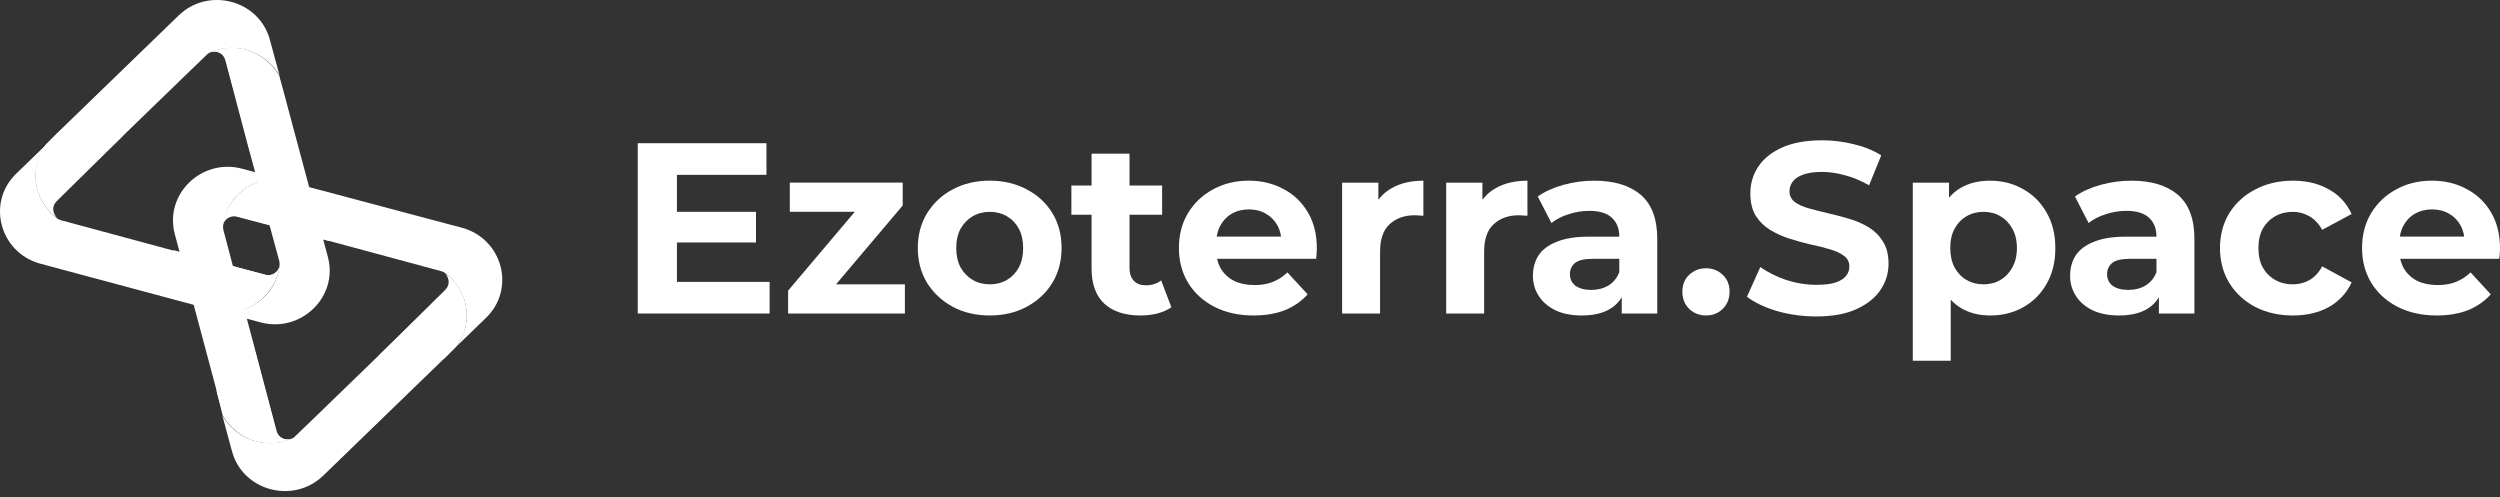 <svg fill="none" height="39" viewBox="0 0 196 39" width="196" xmlns="http://www.w3.org/2000/svg"><rect x="0" y="0" width="196" height="39" fill="#333333" stroke="none"/><g fill="#fff"><path d="m191.041 24.733c-1.17 0-2.2-.229-3.09-.687-.877-.458-1.558-1.081-2.041-1.869-.483-.801-.725-1.71-.725-2.728 0-1.03.236-1.939.706-2.728.483-.801 1.138-1.424 1.965-1.869.826-.458 1.761-.687 2.803-.687 1.005 0 1.908.216 2.709.648.814.42 1.456 1.03 1.926 1.831.471.788.706 1.736.706 2.842 0 .114-.006.248-.019.401-.013.14-.026.273-.038.401h-8.335v-1.736h6.771l-1.145.515c0-.534-.108-.998-.324-1.392s-.515-.699-.896-.915c-.382-.229-.827-.343-1.335-.343-.509 0-.96.114-1.355.343-.381.216-.68.528-.896.935-.216.394-.324.865-.324 1.411v.458c0 .559.12 1.055.362 1.488.254.42.604.744 1.049.973.458.216.992.324 1.602.324.547 0 1.024-.083 1.431-.248.419-.165.801-.413 1.144-.744l1.583 1.717c-.47.534-1.062.947-1.774 1.24-.712.28-1.532.42-2.46.42z"/><path d="m179.769 24.733c-1.106 0-2.092-.223-2.956-.667-.865-.458-1.545-1.087-2.041-1.888-.484-.801-.725-1.71-.725-2.728 0-1.03.241-1.939.725-2.728.496-.801 1.176-1.424 2.041-1.869.864-.458 1.85-.687 2.956-.687 1.081 0 2.022.229 2.823.687.801.445 1.392 1.087 1.774 1.926l-2.308 1.24c-.267-.483-.604-.839-1.011-1.068-.394-.229-.827-.343-1.297-.343-.509 0-.967.114-1.373.343-.407.229-.732.553-.973.973-.229.42-.344.928-.344 1.526 0 .598.115 1.106.344 1.526.241.42.566.744.973.973.406.229.864.343 1.373.343.47 0 .903-.108 1.297-.324.407-.229.744-.591 1.011-1.087l2.308 1.259c-.382.827-.973 1.469-1.774 1.926-.801.445-1.742.667-2.823.667z"/><path d="m169.258 24.58v-2.003l-.191-.439v-3.586c0-.636-.197-1.132-.591-1.488-.382-.356-.973-.534-1.774-.534-.547 0-1.087.089-1.621.267-.522.165-.967.394-1.335.687l-1.069-2.079c.56-.394 1.234-.699 2.022-.915.789-.216 1.59-.324 2.403-.324 1.564 0 2.779.369 3.643 1.106.865.738 1.297 1.888 1.297 3.452v5.856zm-3.128.153c-.801 0-1.488-.134-2.06-.401-.572-.28-1.011-.655-1.316-1.125-.305-.47-.458-.998-.458-1.583 0-.61.146-1.144.439-1.602.305-.458.782-.814 1.43-1.068.649-.267 1.494-.401 2.537-.401h2.727v1.736h-2.403c-.699 0-1.182.114-1.449.343-.255.229-.382.515-.382.858 0 .381.146.687.439.915.305.216.718.324 1.24.324.495 0 .941-.114 1.335-.343.394-.242.68-.591.858-1.049l.458 1.373c-.216.661-.611 1.163-1.183 1.507-.572.343-1.309.515-2.212.515z"/><path d="m156.028 24.733c-.865 0-1.622-.191-2.27-.572-.649-.381-1.157-.96-1.526-1.736-.356-.788-.534-1.78-.534-2.975 0-1.208.172-2.2.515-2.975.343-.776.839-1.354 1.488-1.736.648-.382 1.424-.572 2.327-.572.966 0 1.831.223 2.594.668.775.432 1.386 1.043 1.831 1.831.457.788.686 1.717.686 2.785 0 1.081-.229 2.015-.686 2.804-.445.788-1.056 1.399-1.831 1.831-.763.432-1.628.648-2.594.648zm-6.066 3.548v-13.962h2.842v2.098l-.057 3.052.191 3.033v5.779zm5.551-5.989c.496 0 .934-.114 1.316-.343.394-.229.705-.553.934-.973.242-.432.363-.941.363-1.526 0-.598-.121-1.106-.363-1.526-.229-.42-.54-.744-.934-.973-.382-.229-.82-.343-1.316-.343s-.941.114-1.335.343c-.395.229-.706.553-.935.973-.229.42-.343.928-.343 1.526 0 .585.114 1.094.343 1.526.229.42.54.744.935.973.394.229.839.343 1.335.343z"/><path d="m142.396 24.809c-1.068 0-2.092-.14-3.071-.42-.979-.292-1.767-.668-2.365-1.125l1.049-2.327c.572.407 1.246.744 2.022 1.011.788.254 1.583.382 2.384.382.61 0 1.1-.057 1.469-.172.381-.127.661-.299.839-.515s.267-.464.267-.744c0-.356-.14-.636-.42-.839-.279-.216-.648-.388-1.106-.515-.458-.14-.966-.267-1.526-.381-.546-.127-1.1-.28-1.659-.458-.547-.178-1.049-.407-1.507-.687-.458-.28-.833-.648-1.125-1.106-.28-.458-.42-1.043-.42-1.755 0-.763.204-1.456.611-2.079.419-.636 1.042-1.138 1.869-1.507.839-.382 1.888-.572 3.147-.572.839 0 1.666.102 2.479.305.814.191 1.533.483 2.156.877l-.954 2.346c-.623-.356-1.246-.617-1.869-.782-.623-.178-1.234-.267-1.831-.267-.598 0-1.087.07-1.469.21-.381.14-.655.324-.82.553-.165.216-.248.47-.248.763 0 .343.14.623.42.839.279.203.648.369 1.106.496.458.127.96.254 1.507.382.559.127 1.112.273 1.659.439.56.165 1.068.388 1.526.667.458.28.826.648 1.106 1.106.293.458.439 1.036.439 1.736 0 .75-.21 1.437-.63 2.06-.419.623-1.049 1.125-1.888 1.507-.826.382-1.875.572-3.147.572z"/><path d="m133.747 24.733c-.509 0-.948-.172-1.316-.515-.356-.356-.534-.807-.534-1.354s.178-.985.534-1.316c.368-.343.807-.515 1.316-.515.521 0 .96.172 1.316.515.356.331.534.769.534 1.316s-.178.998-.534 1.354c-.356.343-.795.515-1.316.515z"/><path d="m127.144 24.58v-2.003l-.191-.439v-3.586c0-.636-.197-1.132-.591-1.488-.382-.356-.973-.534-1.774-.534-.547 0-1.087.089-1.621.267-.522.165-.967.394-1.336.687l-1.068-2.079c.56-.394 1.234-.699 2.022-.915.789-.216 1.59-.324 2.403-.324 1.564 0 2.779.369 3.643 1.106.865.738 1.297 1.888 1.297 3.452v5.856zm-3.128.153c-.801 0-1.488-.134-2.06-.401-.572-.28-1.011-.655-1.316-1.125-.306-.47-.458-.998-.458-1.583 0-.61.146-1.144.439-1.602.305-.458.782-.814 1.43-1.068.649-.267 1.494-.401 2.537-.401h2.727v1.736h-2.403c-.699 0-1.182.114-1.449.343-.255.229-.382.515-.382.858 0 .381.146.687.439.915.305.216.718.324 1.24.324.495 0 .94-.114 1.335-.343.394-.242.68-.591.858-1.049l.458 1.373c-.216.661-.611 1.163-1.183 1.507-.572.343-1.31.515-2.212.515z"/><path d="m113.38 24.58v-10.261h2.842v2.899l-.4-.839c.305-.725.794-1.272 1.468-1.64.674-.382 1.494-.572 2.461-.572v2.747c-.127-.013-.242-.019-.343-.019-.102-.013-.21-.019-.325-.019-.814 0-1.475.235-1.983.706-.496.458-.744 1.176-.744 2.155v4.845z"/><path d="m105.222 24.58v-10.261h2.842v2.899l-.401-.839c.306-.725.795-1.272 1.469-1.64.674-.382 1.494-.572 2.461-.572v2.747c-.128-.013-.242-.019-.344-.019-.102-.013-.21-.019-.324-.019-.814 0-1.475.235-1.984.706-.496.458-.744 1.176-.744 2.155v4.845z"/><path d="m98.282 24.733c-1.17 0-2.2-.229-3.09-.687-.877-.458-1.558-1.081-2.041-1.869-.483-.801-.725-1.71-.725-2.728 0-1.03.235-1.939.706-2.728.483-.801 1.138-1.424 1.965-1.869.827-.458 1.761-.687 2.804-.687 1.004 0 1.907.216 2.708.648.814.42 1.456 1.03 1.926 1.831.471.788.706 1.736.706 2.842 0 .114-.006.248-.019.401-.013.14-.025.273-.038.401h-8.335v-1.736h6.771l-1.145.515c0-.534-.108-.998-.324-1.392s-.515-.699-.896-.915c-.382-.229-.827-.343-1.335-.343-.509 0-.96.114-1.354.343-.381.216-.68.528-.896.935-.216.394-.324.865-.324 1.411v.458c0 .559.121 1.055.362 1.488.254.42.604.744 1.049.973.458.216.992.324 1.602.324.547 0 1.024-.083 1.431-.248.419-.165.801-.413 1.144-.744l1.583 1.717c-.47.534-1.061.947-1.774 1.24-.712.28-1.532.42-2.46.42z"/><path d="m89.413 24.733c-1.208 0-2.149-.305-2.823-.915-.674-.623-1.011-1.545-1.011-2.766v-9.003h2.975v8.964c0 .432.115.769.343 1.011.229.229.54.343.935.343.47 0 .871-.127 1.202-.381l.801 2.098c-.305.216-.674.382-1.106.496-.42.102-.858.153-1.316.153zm-5.417-7.896v-2.289h7.114v2.289z"/><path d="m77.602 24.733c-1.093 0-2.066-.229-2.918-.687-.839-.458-1.507-1.081-2.003-1.869-.483-.801-.725-1.71-.725-2.728 0-1.03.242-1.939.725-2.728.496-.801 1.163-1.424 2.003-1.869.852-.458 1.825-.687 2.918-.687 1.081 0 2.047.229 2.899.687.852.445 1.52 1.062 2.003 1.85.483.788.725 1.704.725 2.747 0 1.017-.242 1.926-.725 2.728-.483.788-1.151 1.411-2.003 1.869-.852.458-1.818.687-2.899.687zm0-2.441c.496 0 .941-.114 1.335-.343.394-.229.706-.553.935-.973.229-.432.343-.941.343-1.526 0-.598-.115-1.106-.343-1.526-.229-.42-.54-.744-.935-.973-.394-.229-.839-.343-1.335-.343s-.941.114-1.335.343-.712.553-.954.973c-.229.42-.343.928-.343 1.526 0 .585.114 1.094.343 1.526.242.42.559.744.954.973s.839.343 1.335.343z"/><path d="m61.788 24.58v-1.793l6.065-7.172.515.992h-6.447v-2.289h8.85v1.793l-6.065 7.172-.534-.992h6.771v2.289z"/><path d="m52.842 16.607h6.428v2.403h-6.428zm.229 5.493h7.267v2.479h-10.338v-13.351h10.09v2.479h-7.019z"/><path d="m20.796 21.539-7.093-1.897-.123-.03c-.123.602-.092 1.205.092 1.837.307 1.144 1.105 2.048 2.088 2.56.031 0 .031.03.061.03l1.658.452h.092c.43 0 .829-.03 1.259-.151 1.658-.452 2.825-1.837 3.071-3.403-.123.452-.614.753-1.105.602zm-4.299-17.438c.491-.181 1.044.06 1.198.602l1.873 7.078c.583-.211 1.105-.512 1.566-.964.86-.843 1.259-1.958 1.228-3.042l-.491-1.777c-.184-.361-.43-.693-.768-.994-1.198-1.265-3.071-1.566-4.606-.904zm-11.76 6.174c-.092.06-.154.09-.215.151l-.89.873c-.061.09-.154.181-.215.301-.215.361-.399.723-.491 1.144-.43 1.596.184 3.253 1.412 4.216-.307-.331-.307-.873.031-1.205l5.066-4.909.031-.03.215-.241c-.461-.392-1.044-.663-1.658-.843-1.167-.271-2.364-.03-3.285.542z"/><path d="m21.901 5.968c-.184-.361-.43-.693-.768-.994-1.259-1.235-3.132-1.536-4.667-.873.491-.181 1.044.06 1.198.602l1.873 7.078 2.364 8.704c.031.151.031.301 0 .452-.215 1.596-1.382 2.951-3.071 3.403-.43.12-.86.151-1.259.151-.031 0-.061 0-.092 0l2.948.783c3.163.843 6.11-1.988 5.281-5.12l-3.316-12.378z"/><path d="m4.491 10.425 9.519-9.216c2.334-2.259 6.325-1.205 7.154 1.928l.768 2.831c-.184-.361-.43-.693-.768-.994-1.259-1.235-3.132-1.536-4.667-.873-.031 0-.031.03-.061.03-.092.03-.153.09-.215.151l-1.75 1.687-5.005 4.849-.031.03-5.005 4.939c-.399.392-.307.994.092 1.325-.061-.06-.123-.09-.184-.15-1.228-.994-1.842-2.62-1.412-4.216.123-.422.276-.813.491-1.145.061-.09.123-.211.215-.301z"/><path d="m17.479 24.49h.092c.43 0 .829-.03 1.259-.151 1.658-.452 2.825-1.837 3.071-3.403 0-.03 0-.09.031-.12-.092.482-.583.873-1.136.723l-7.093-1.867-.123-.03-8.812-2.379c-.184-.06-.338-.151-.43-.271-1.228-.994-1.842-2.62-1.412-4.216.123-.422.276-.813.491-1.145.061-.09.123-.211.215-.301l-2.364 2.289c-2.334 2.259-1.29 6.174 1.873 7.048l12.681 3.403z"/><path d="m18.585 16.961 7.093 1.897.123.03c.123-.602.092-1.205-.092-1.837-.307-1.145-1.105-2.048-2.088-2.56-.031 0-.031-.03-.061-.03l-1.658-.452c-.031 0-.061 0-.092 0-.43 0-.829.03-1.259.151-1.658.452-2.825 1.837-3.071 3.403.123-.422.583-.753 1.105-.602zm4.268 17.438c-.491.181-1.044-.06-1.198-.602l-1.873-7.078c-.583.211-1.105.512-1.566.964-.86.843-1.259 1.958-1.228 3.042l.491 1.777c.184.361.43.693.768.994 1.198 1.265 3.071 1.566 4.606.904zm11.791-6.174c.092-.06.153-.09.215-.151l.89-.873c.061-.09.153-.181.215-.301.215-.361.399-.723.491-1.144.43-1.596-.184-3.253-1.412-4.216.307.331.307.873-.031 1.205l-5.097 4.909-.031.03-.215.241c.461.392 1.044.663 1.658.843 1.167.271 2.364.06 3.316-.542z"/><path d="m17.448 32.532c.184.361.43.693.768.994 1.259 1.235 3.132 1.536 4.667.873-.491.181-1.044-.06-1.198-.602l-1.873-7.078-2.303-8.704c-.031-.151-.031-.301 0-.452.215-1.596 1.382-2.951 3.071-3.403.43-.12.86-.15 1.259-.15h.092l-2.948-.783c-3.163-.843-6.11 1.988-5.281 5.12l3.316 12.409z"/><path d="m34.858 28.074-9.519 9.216c-2.334 2.259-6.325 1.205-7.154-1.928l-.768-2.831c.184.361.43.693.768.994 1.259 1.235 3.132 1.536 4.667.874.031 0 .031-.03.061-.03.092-.03.153-.09.215-.15l1.75-1.687 5.005-4.849.031-.03 5.005-4.939c.399-.392.307-.994-.092-1.325.061.06.123.09.184.151 1.228.994 1.842 2.62 1.412 4.216-.123.422-.276.813-.491 1.144-.061.09-.123.211-.215.301z"/><path d="m21.901 14.039c-.031 0-.061 0-.092 0-.43 0-.829.03-1.259.151-1.658.452-2.825 1.837-3.071 3.403 0 .03 0 .09-.031.12.092-.482.583-.873 1.136-.723l7.093 1.867.123.03 8.812 2.379c.184.06.338.151.43.271 1.228.994 1.842 2.62 1.412 4.216-.123.422-.276.813-.491 1.145-.061.09-.123.211-.215.301l2.364-2.289c2.334-2.259 1.29-6.174-1.873-7.048l-12.681-3.373z"/></g></svg>